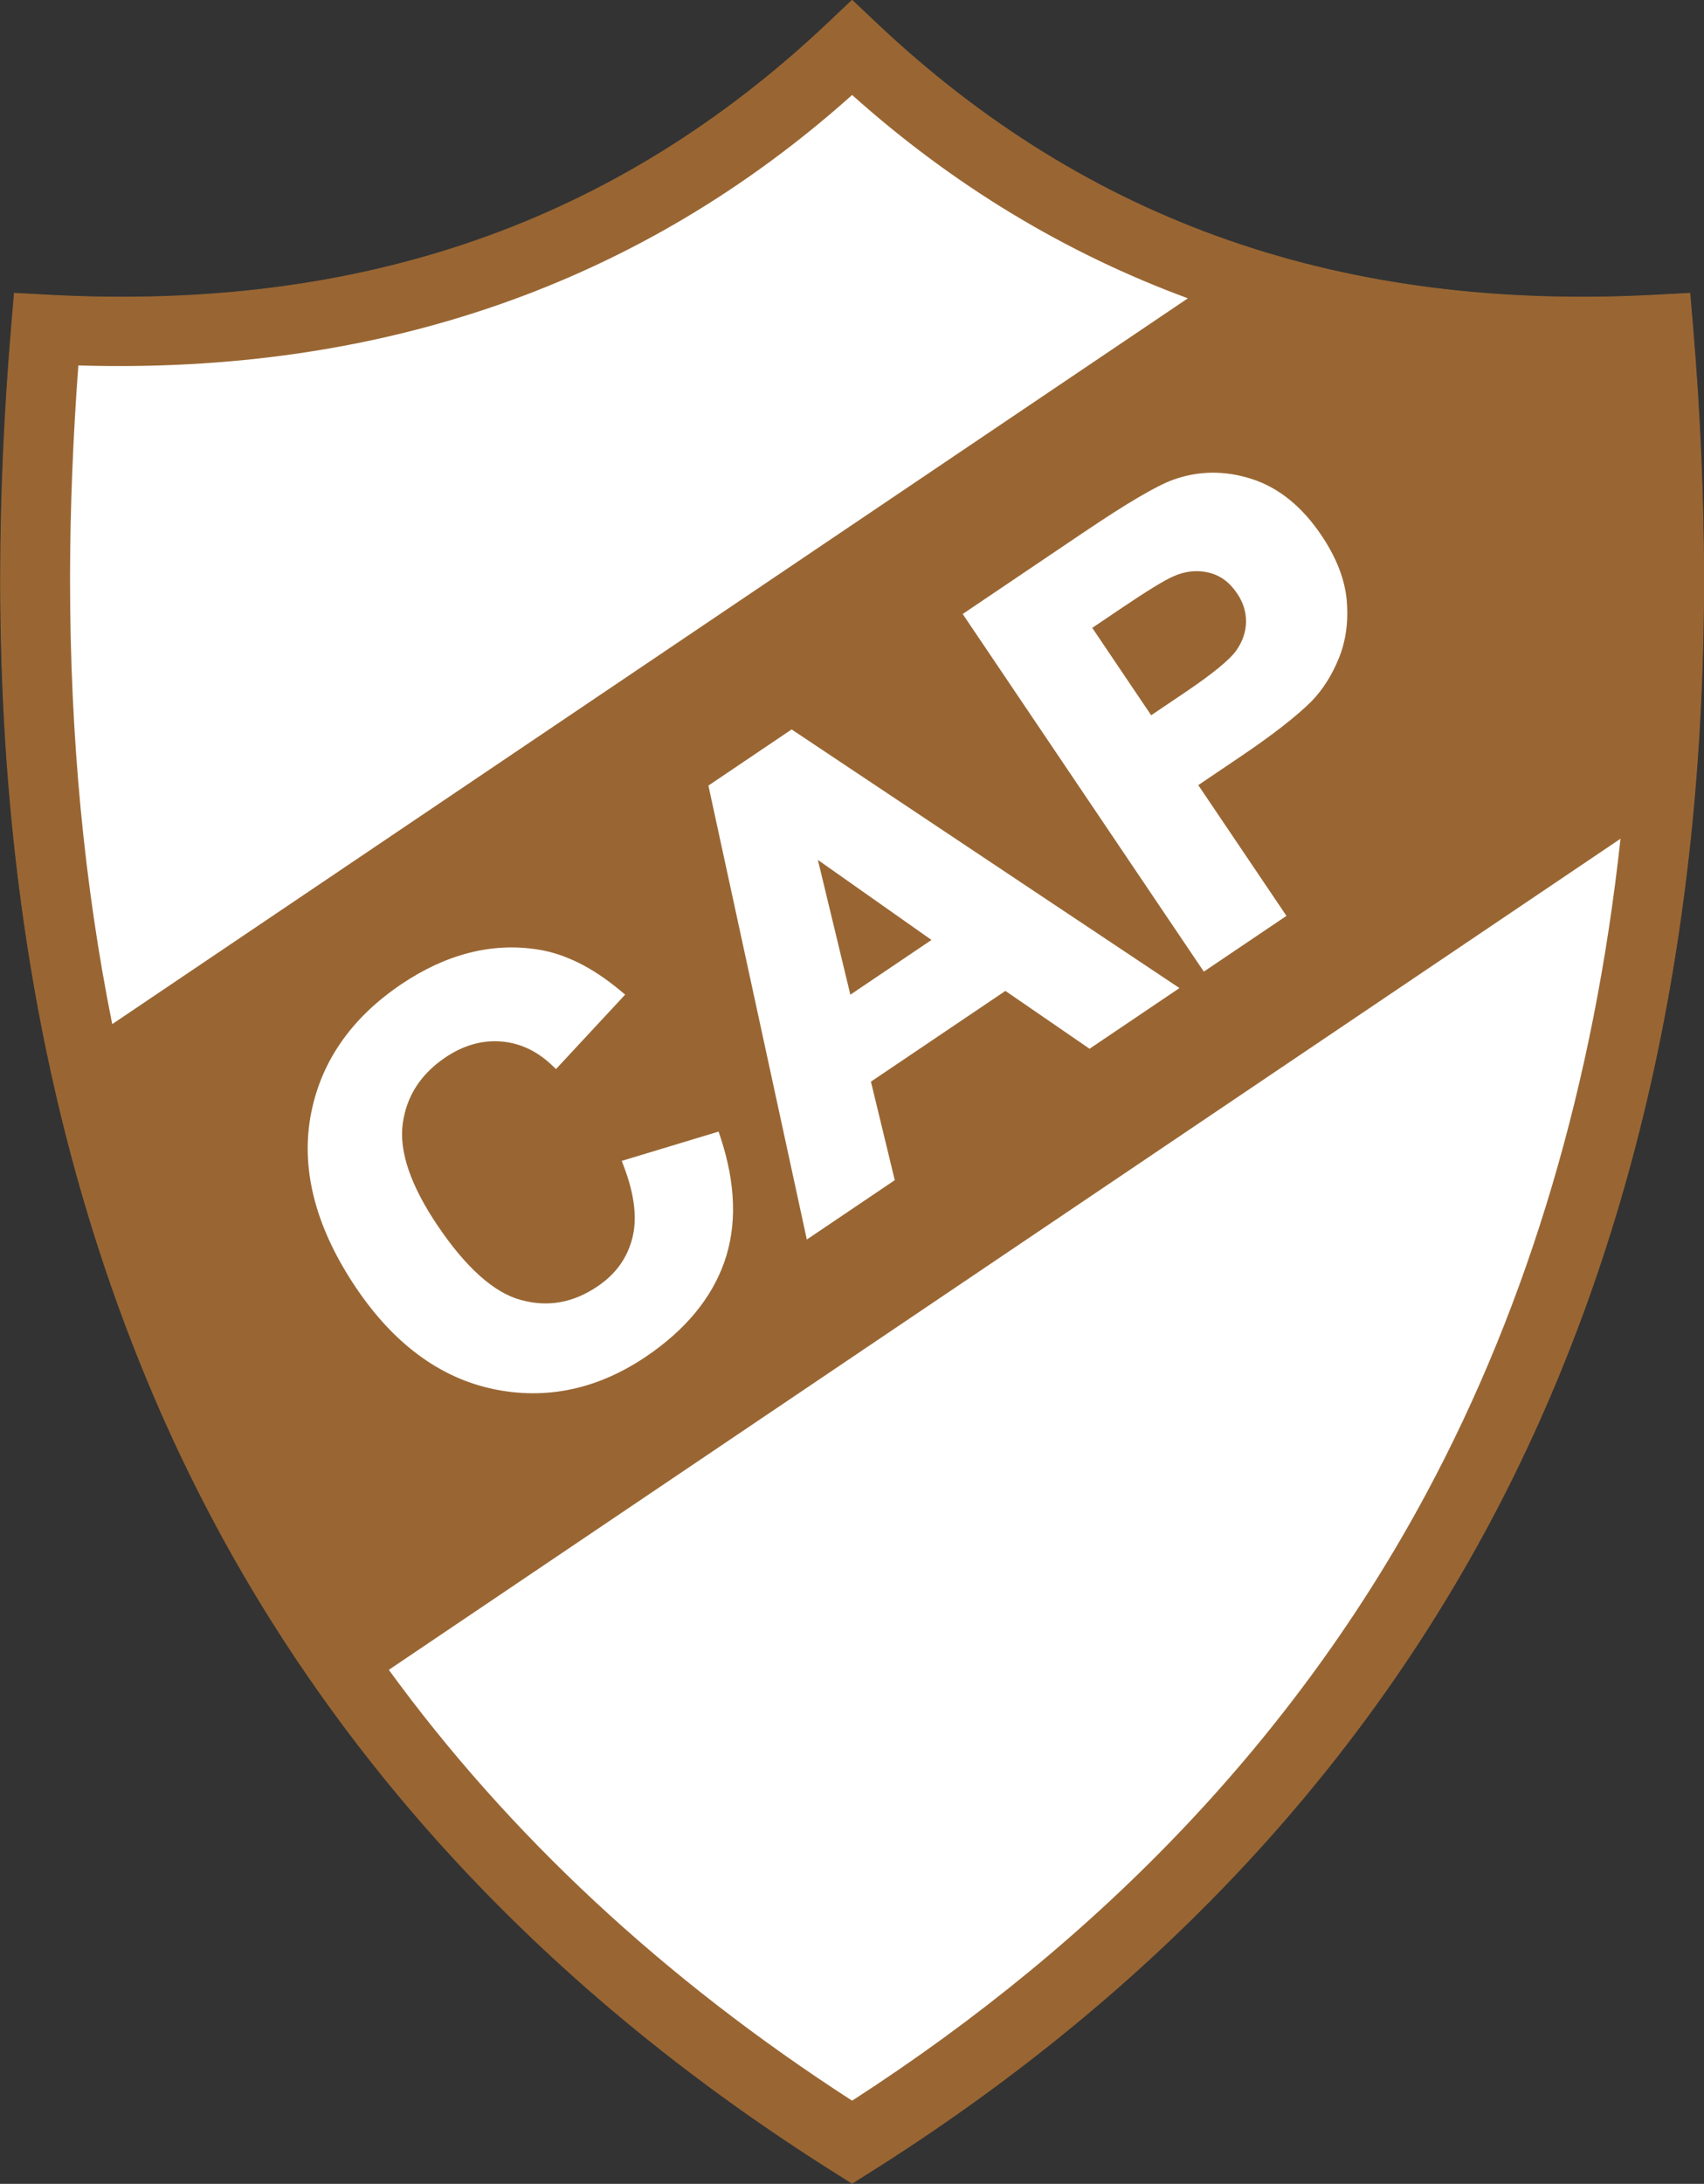 <?xml version="1.0" encoding="UTF-8"?>
<svg xmlns="http://www.w3.org/2000/svg" xmlns:xlink="http://www.w3.org/1999/xlink" width="584.8pt" height="749.2pt" viewBox="0 0 584.8 749.2" version="1.1">
<rect x="0" y="0" width="584.8" height="749.2" fill="#333333" stroke="none"/>
<defs>
<clipPath id="clip1">
  <path d="M 0 0 L 584.801 0 L 584.801 749 L 0 749 Z M 0 0 "/>
</clipPath>
<clipPath id="clip2">
  <path d="M 0 0 L 584.801 0 L 584.801 749.199 L 0 749.199 Z M 0 0 "/>
</clipPath>
</defs>
<g id="surface1">
<g clip-path="url(#clip1)" clip-rule="nonzero">
<path style=" stroke:none;fill-rule:evenodd;fill:rgb(59.959%,39.989%,19.994%);fill-opacity:1;" d="M 284.242 7.852 C 211.656 76.508 124.07 107.055 16.48 101.23 L 4.926 100.605 L 3.953 112.137 C 1.492 141.254 0.227 169.961 0.188 197.473 C 0.012 321.887 24.949 431.598 74.309 523.551 C 121.672 611.777 192.922 686.277 286.082 744.984 L 292.438 748.996 L 298.797 744.984 C 391.93 686.289 463.168 611.816 510.527 523.621 C 559.891 431.703 584.84 322.039 584.688 197.68 C 584.656 170.113 583.387 141.336 580.926 112.141 L 579.953 100.605 L 568.395 101.23 C 460.805 107.055 373.223 76.512 300.633 7.852 L 292.438 0.098 Z M 284.242 7.852 "/>
</g>
<g clip-path="url(#clip2)" clip-rule="nonzero">
<path style="fill:none;stroke-width:2.638;stroke-linecap:butt;stroke-linejoin:miter;stroke:rgb(59.959%,39.989%,19.994%);stroke-opacity:1;stroke-miterlimit:4;" d="M 2842.422 7413.484 C 2116.562 6726.922 1240.703 6421.453 164.805 6479.695 L 49.258 6485.945 L 39.531 6370.633 C 14.922 6079.461 2.266 5792.391 1.875 5517.273 C 0.117 4273.133 249.492 3176.023 743.086 2256.492 C 1216.719 1374.227 1929.219 629.227 2860.82 42.156 L 2924.375 2.039 L 2987.969 42.156 C 3919.297 629.109 4631.68 1373.836 5105.273 2255.789 C 5598.906 3174.969 5848.398 4271.609 5846.875 5515.203 C 5846.562 5790.867 5833.867 6078.641 5809.258 6370.594 L 5799.531 6485.945 L 5683.945 6479.695 C 4608.047 6421.453 3732.227 6726.883 3006.328 7413.484 L 2924.375 7491.023 Z M 2842.422 7413.484 " transform="matrix(0.1,0,0,-0.1,0,749.2)"/>
</g>
<path style=" stroke:none;fill-rule:evenodd;fill:rgb(100%,100%,100%);fill-opacity:1;" d="M 292.438 720.664 C 378.895 664.859 445.215 594.824 489.508 512.34 C 524.762 446.695 547.059 371.426 556.145 287.738 L 133.441 572.859 C 174.73 629.539 227.984 679.062 292.438 720.664 Z M 292.438 720.664 "/>
<path style=" stroke:none;fill-rule:evenodd;fill:rgb(100%,100%,100%);fill-opacity:1;" d="M 292.438 32.586 C 220.012 97.352 130.762 128.477 26.887 125.371 C 25.07 149.969 24.078 174.199 24.043 197.504 C 24.043 197.938 24.043 198.371 24.043 198.801 C 24.043 252.648 28.895 303.578 38.516 351.34 L 407.672 102.344 C 365.574 86.82 327.074 63.562 292.438 32.586 Z M 292.438 32.586 "/>
<path style=" stroke:none;fill-rule:evenodd;fill:rgb(100%,100%,100%);fill-opacity:1;" d="M 246.617 388.203 L 213.383 398.254 L 214.234 400.516 C 217.852 410.145 218.754 418.414 216.914 425.113 C 215.082 431.871 211.203 437.164 205.051 441.316 C 196.676 446.969 188.102 448.496 178.848 445.996 C 169.602 443.539 159.949 434.93 150.148 420.402 C 140.949 406.762 136.934 395.035 138.211 385.539 C 139.457 376.137 144.375 368.48 152.824 362.781 C 158.914 358.676 165.254 356.82 171.664 357.27 C 178.113 357.703 184 360.371 189.168 365.199 L 190.824 366.746 L 214.547 341.219 L 212.711 339.688 C 203.184 331.773 193.637 327.07 184.328 325.703 C 168.734 323.301 153.043 327.324 137.699 337.664 C 120.184 349.484 109.68 364.891 106.488 383.453 C 103.32 402.012 108.621 421.66 122.238 441.848 C 135.125 460.949 150.902 472.613 169.129 476.496 C 187.371 480.363 205.051 476.637 221.68 465.414 C 235.121 456.352 244.168 445.445 248.562 433.008 C 252.965 420.539 252.543 406.164 247.309 390.297 Z M 246.617 388.203 "/>
<path style=" stroke:none;fill-rule:evenodd;fill:rgb(100%,100%,100%);fill-opacity:1;" d="M 270.418 251.09 L 243.121 269.504 L 276.898 425.234 L 307.078 404.871 C 307.078 404.871 299.57 373.855 298.895 371.07 C 301.301 369.449 342.688 341.527 345.047 339.941 C 347.367 341.535 373.922 359.789 373.922 359.789 L 404.785 338.969 L 271.676 250.242 Z M 319.676 322.461 C 315.496 325.285 295.992 338.441 291.836 341.242 C 290.633 336.246 282.801 303.738 280.691 295.004 C 288.043 300.176 315.441 319.48 319.676 322.461 Z M 319.676 322.461 "/>
<path style=" stroke:none;fill-rule:evenodd;fill:rgb(100%,100%,100%);fill-opacity:1;" d="M 462.168 205.812 C 461.52 198.672 458.586 191.191 453.457 183.586 C 446.816 173.746 438.785 167.262 429.582 164.312 C 420.402 161.367 411.363 161.449 402.719 164.555 C 397.113 166.52 386.977 172.473 371.738 182.746 L 330.387 210.641 L 413.141 333.328 L 441.504 314.203 C 441.504 314.203 413.562 272.789 411.238 269.344 C 414.164 267.371 425.398 259.789 425.398 259.789 C 436.574 252.258 444.887 245.789 450.121 240.574 C 454.031 236.527 457.199 231.496 459.574 225.598 C 461.441 220.922 462.383 215.828 462.383 210.406 C 462.387 208.898 462.312 207.367 462.168 205.812 Z M 427.625 213.164 C 427.625 213.238 427.625 213.316 427.625 213.395 C 427.551 216.859 426.461 220.059 424.285 223.152 C 422.051 226.328 416.117 231.184 406.656 237.566 C 406.656 237.566 397.852 243.504 395.074 245.379 C 392.953 242.23 376.977 218.547 374.855 215.398 C 377.512 213.605 384.871 208.641 384.871 208.641 C 393.785 202.629 399.633 199.051 402.754 197.699 C 406.754 195.91 410.781 195.484 414.766 196.426 C 418.742 197.363 421.949 199.695 424.551 203.562 C 426.621 206.621 427.625 209.77 427.625 213.164 Z M 427.625 213.164 "/>
</g>
</svg>
